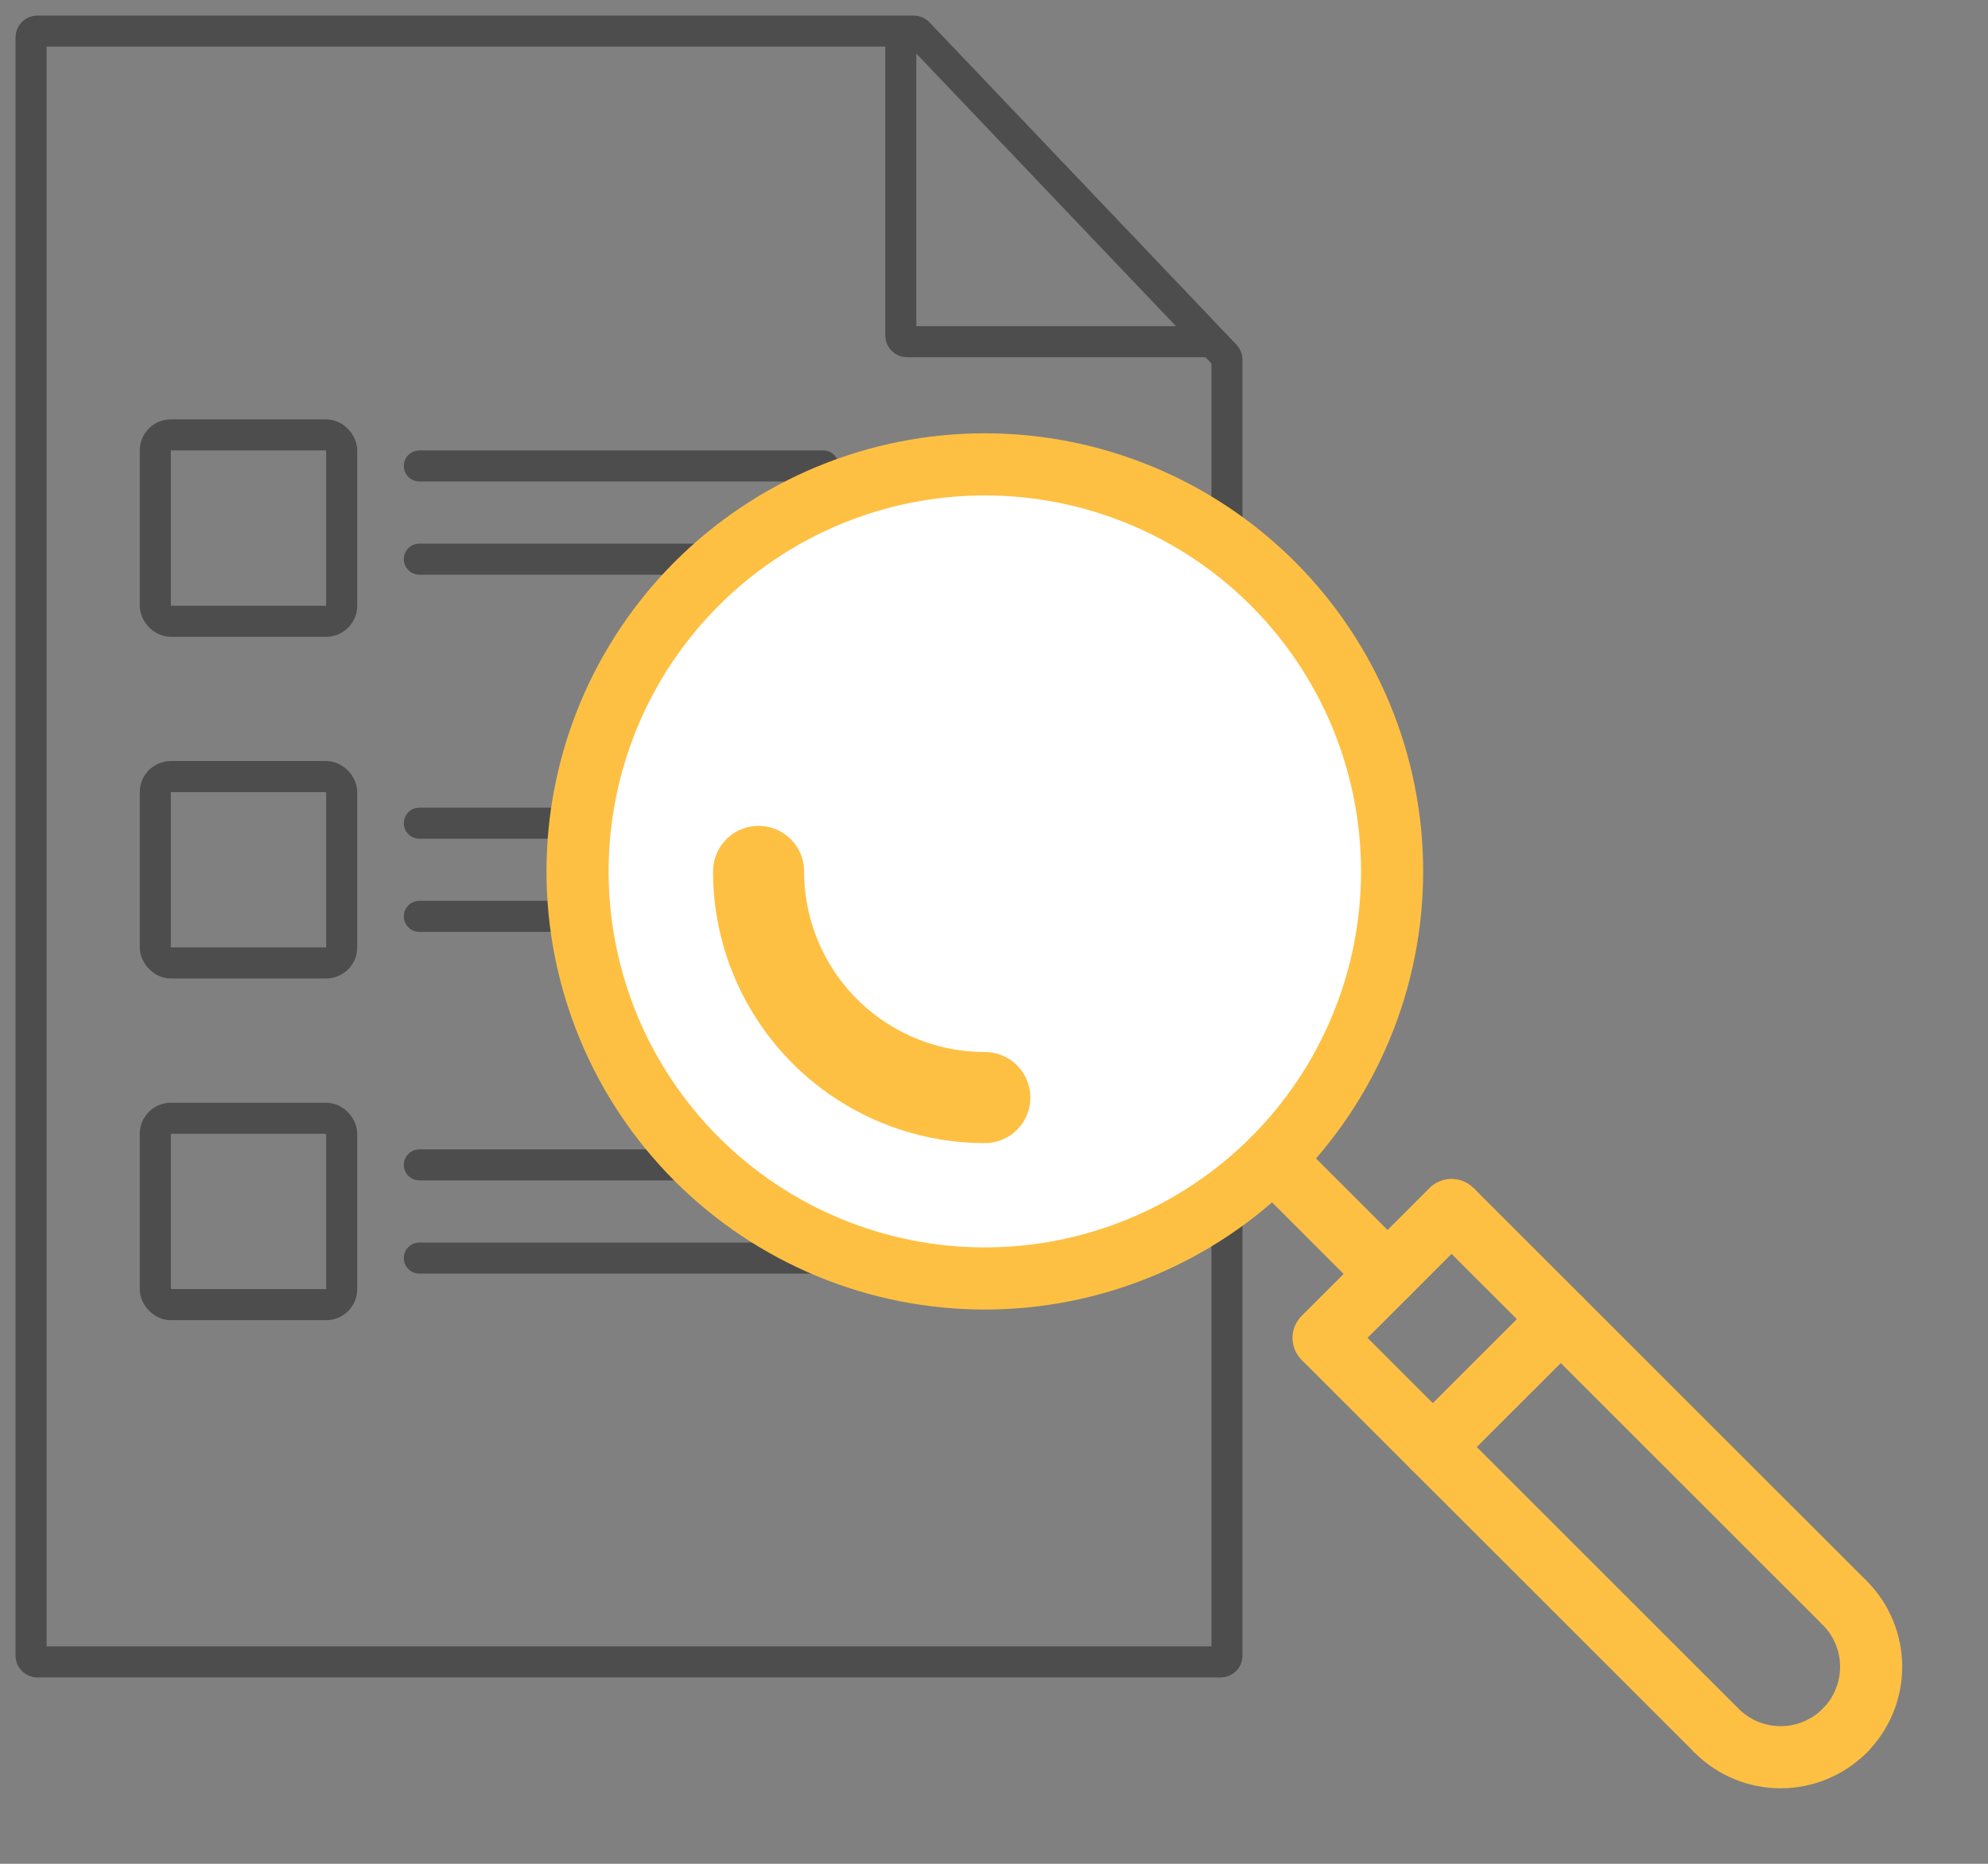 <svg width="64" height="60" viewBox="0 0 64 60" fill="none" xmlns="http://www.w3.org/2000/svg">
<rect x="0" y="0" width="64" height="60" fill="#808080" stroke="none"/>
<path d="M29 1H29.414C29.469 1 29.521 1.022 29.559 1.062L39.024 11M29 1H1.2C1.09 1 1 1.09 1 1.2V53.3C1 53.41 1.09 53.5 1.2 53.5H39.3C39.41 53.5 39.5 53.41 39.5 53.3V11.58C39.5 11.529 39.48 11.479 39.445 11.442L39.024 11M29 1V10.8C29 10.911 29.09 11 29.2 11H39.024" stroke="#4D4D4D"/>
<rect x="5" y="14" width="6" height="6" rx="0.5" stroke="#4D4D4D"/>
<rect x="5" y="25" width="6" height="6" rx="0.5" stroke="#4D4D4D"/>
<rect x="5" y="36" width="6" height="6" rx="0.5" stroke="#4D4D4D"/>
<path d="M13.5 15H26.5" stroke="#4D4D4D" stroke-linecap="round"/>
<path d="M13.5 26.5H26.5" stroke="#4D4D4D" stroke-linecap="round"/>
<path d="M13.5 37.5H26.5" stroke="#4D4D4D" stroke-linecap="round"/>
<path d="M13.5 18H26.5" stroke="#4D4D4D" stroke-linecap="round"/>
<path d="M13.5 29.5H26.5" stroke="#4D4D4D" stroke-linecap="round"/>
<path d="M13.5 40.5H26.5" stroke="#4D4D4D" stroke-linecap="round"/>
<path d="M46.73 38.951L59.385 51.599" stroke="#FEC043" stroke-width="2"/>
<path d="M42.61 43.069L55.265 55.716" stroke="#FEC043" stroke-width="2"/>
<path d="M55.264 55.717C55.811 56.263 56.552 56.569 57.325 56.569C58.097 56.569 58.838 56.263 59.385 55.717" stroke="#FEC043" stroke-width="2" stroke-linecap="round" stroke-linejoin="round"/>
<path d="M59.385 51.598C59.931 52.144 60.238 52.885 60.238 53.657C60.238 54.429 59.931 55.17 59.385 55.716" stroke="#FEC043" stroke-width="2" stroke-linecap="round" stroke-linejoin="round"/>
<path d="M18.593 28.053C18.593 29.774 18.933 31.478 19.591 33.067C20.25 34.657 21.216 36.102 22.434 37.319C23.651 38.535 25.097 39.501 26.687 40.159C28.278 40.818 29.983 41.157 31.705 41.157C33.427 41.157 35.132 40.818 36.722 40.159C38.313 39.501 39.759 38.535 40.976 37.319C42.194 36.102 43.159 34.657 43.818 33.067C44.477 31.478 44.816 29.774 44.816 28.053C44.816 24.578 43.435 21.244 40.976 18.787C38.517 16.33 35.182 14.949 31.705 14.949C29.983 14.949 28.278 15.288 26.687 15.946C25.097 16.605 23.651 17.57 22.434 18.787C21.216 20.004 20.25 21.448 19.591 23.038C18.933 24.628 18.593 26.332 18.593 28.053Z" fill="white" stroke="#FEC043" stroke-width="2" stroke-linecap="round" stroke-linejoin="round"/>
<path d="M46.73 38.951L42.61 43.07" stroke="#FEC043" stroke-width="2" stroke-linecap="round" stroke-linejoin="round"/>
<path d="M44.67 41.01L40.976 37.318" stroke="#FEC043" stroke-width="2" stroke-linecap="round" stroke-linejoin="round"/>
<path d="M50.247 42.466L46.127 46.584" stroke="#FEC043" stroke-width="2" stroke-linecap="round" stroke-linejoin="round"/>
<path d="M24.421 28.053C24.421 29.984 25.188 31.836 26.554 33.201C27.92 34.566 29.773 35.333 31.705 35.333" stroke="#FEC043" stroke-width="2.932" stroke-linecap="round" stroke-linejoin="round"/>
</svg>
